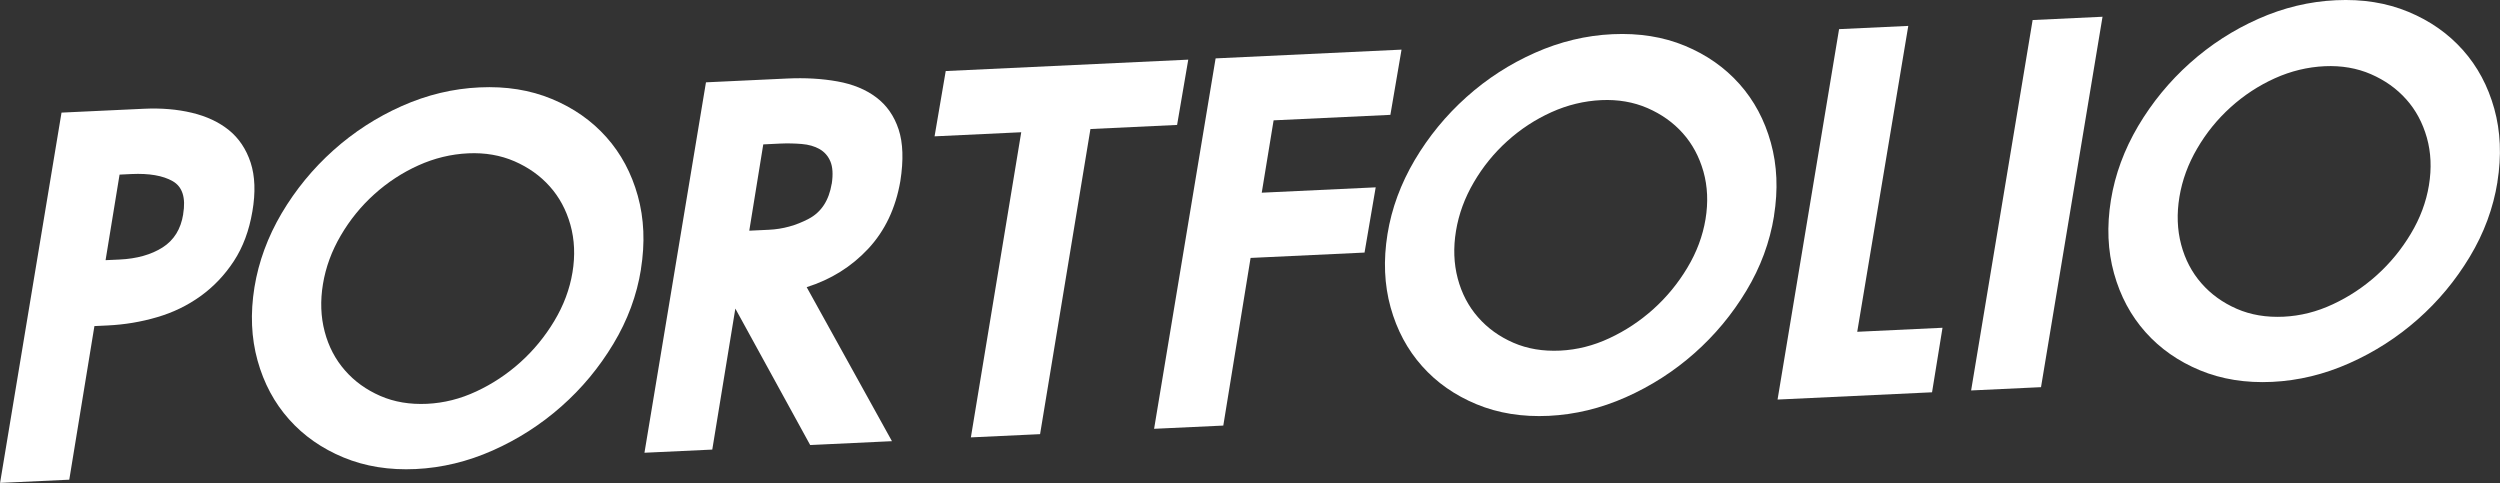 <svg width="383" height="74" viewBox="0 0 383 74" fill="none" xmlns="http://www.w3.org/2000/svg">
<rect x="0" y="0" width="383" height="74" fill="#333333" stroke="none"/>
<g clip-path="url(#clip0_5036_10963)">
<path d="M38.662 32.405C38.166 35.342 37.219 37.873 35.828 39.999C34.437 42.124 32.737 43.915 30.744 45.352C28.742 46.799 26.51 47.884 24.048 48.598C21.586 49.322 19.07 49.736 16.502 49.859L14.465 49.956L10.612 73.488L0.01 73.982L9.425 17.252L22.064 16.661C24.703 16.538 27.148 16.74 29.398 17.278C31.647 17.816 33.534 18.698 35.075 19.942C36.607 21.186 37.715 22.844 38.397 24.908C39.07 26.972 39.167 29.477 38.662 32.413V32.405ZM28.06 32.802C28.485 30.297 27.954 28.612 26.457 27.756C24.96 26.901 22.852 26.539 20.142 26.663L18.317 26.751L16.174 39.858L18.317 39.761C20.957 39.637 23.153 39.02 24.907 37.908C26.652 36.797 27.706 35.095 28.069 32.802H28.06Z" fill="white"/>
<path d="M98.2 41.234C97.562 45.247 96.145 49.066 93.966 52.682C91.787 56.307 89.13 59.509 85.986 62.278C82.841 65.057 79.343 67.297 75.49 69.008C71.637 70.719 67.704 71.663 63.71 71.857C59.645 72.051 55.951 71.46 52.63 70.084C49.308 68.708 46.527 66.768 44.277 64.236C42.028 61.714 40.425 58.715 39.459 55.24C38.494 51.765 38.334 48.025 38.981 44.012C39.627 40.07 41.018 36.295 43.153 32.67C45.296 29.053 47.935 25.834 51.08 23.02C54.224 20.207 57.722 17.949 61.575 16.238C65.428 14.527 69.396 13.574 73.462 13.389C77.527 13.195 81.229 13.786 84.542 15.162C87.863 16.538 90.644 18.487 92.894 21.009C95.144 23.532 96.747 26.531 97.712 30.006C98.678 33.481 98.837 37.221 98.191 41.234H98.2ZM87.704 41.728C88.129 39.152 88.023 36.718 87.385 34.434C86.747 32.158 85.684 30.191 84.223 28.559C82.762 26.919 80.955 25.64 78.811 24.705C76.668 23.779 74.312 23.373 71.743 23.488C69.104 23.611 66.553 24.229 64.091 25.34C61.629 26.451 59.379 27.924 57.342 29.759C55.304 31.593 53.595 33.702 52.205 36.083C50.814 38.456 49.902 40.934 49.477 43.518C49.051 46.094 49.14 48.528 49.742 50.812C50.344 53.097 51.381 55.072 52.851 56.748C54.312 58.424 56.119 59.721 58.263 60.656C60.406 61.59 62.798 61.987 65.437 61.864C68.006 61.74 70.521 61.114 72.983 59.959C75.446 58.812 77.695 57.322 79.733 55.487C81.77 53.652 83.497 51.544 84.923 49.163C86.349 46.79 87.279 44.303 87.704 41.728Z" fill="white"/>
<path d="M124.115 68.17L112.654 47.275L109.12 68.876L98.731 69.361L108.154 12.613L120.581 12.03C123.362 11.898 125.931 12.048 128.296 12.472C130.652 12.895 132.636 13.706 134.239 14.915C135.842 16.123 136.984 17.755 137.666 19.819C138.348 21.883 138.437 24.529 137.932 27.748C137.215 31.902 135.576 35.359 133.008 38.111C130.439 40.863 127.295 42.821 123.584 43.994L136.648 67.588L124.124 68.179L124.115 68.17ZM127.428 28.136C127.64 26.707 127.569 25.569 127.215 24.731C126.861 23.893 126.303 23.267 125.55 22.835C124.797 22.412 123.894 22.147 122.822 22.059C121.75 21.971 120.643 21.944 119.5 21.997L116.932 22.121L114.788 35.342L117.782 35.201C119.926 35.104 121.963 34.539 123.885 33.525C125.816 32.511 126.994 30.711 127.419 28.136H127.428Z" fill="white"/>
<path d="M167.055 19.766L159.34 66.512L148.738 67.006L156.453 20.26L143.176 20.886L144.885 10.884L182.041 9.138L180.331 19.14L167.055 19.766Z" fill="white"/>
<path d="M195.114 18.452L193.299 29.521L210.756 28.701L209.047 38.694L191.589 39.514L187.409 65.198L176.807 65.692L186.231 8.944L214.715 7.603L213.006 17.596L195.123 18.434L195.114 18.452Z" fill="white"/>
<path d="M271.782 33.084C271.135 37.097 269.727 40.916 267.548 44.532C265.369 48.157 262.712 51.35 259.568 54.128C256.423 56.907 252.925 59.147 249.072 60.858C245.219 62.569 241.287 63.513 237.292 63.707C233.227 63.901 229.533 63.31 226.212 61.934C222.89 60.558 220.109 58.618 217.859 56.087C215.61 53.564 214.007 50.565 213.041 47.09C212.076 43.615 211.916 39.875 212.563 35.862C213.201 31.92 214.6 28.145 216.735 24.52C218.878 20.903 221.517 17.684 224.662 14.87C227.797 12.057 231.305 9.799 235.157 8.088C239.01 6.377 242.978 5.424 247.044 5.239C251.109 5.054 254.811 5.636 258.124 7.012C261.445 8.388 264.226 10.337 266.476 12.86C268.726 15.382 270.329 18.381 271.294 21.856C272.26 25.331 272.419 29.071 271.773 33.084H271.782ZM261.286 33.578C261.711 31.002 261.605 28.568 260.967 26.284C260.32 24.008 259.266 22.041 257.805 20.41C256.344 18.769 254.537 17.49 252.393 16.555C250.25 15.629 247.894 15.223 245.325 15.338C242.686 15.461 240.135 16.079 237.673 17.19C235.211 18.302 232.961 19.774 230.924 21.609C228.887 23.444 227.177 25.552 225.787 27.933C224.396 30.306 223.484 32.784 223.059 35.368C222.633 37.944 222.722 40.378 223.324 42.662C223.927 44.947 224.963 46.922 226.433 48.598C227.895 50.274 229.701 51.571 231.845 52.506C233.988 53.441 236.38 53.837 239.019 53.714C241.588 53.59 244.103 52.964 246.565 51.809C249.028 50.662 251.277 49.172 253.314 47.337C255.352 45.502 257.079 43.395 258.505 41.013C259.931 38.641 260.861 36.153 261.286 33.578Z" fill="white"/>
<path d="M272.322 61.211L281.746 4.463L292.348 3.969L284.527 50.83L297.592 50.213L295.989 60.1L272.322 61.211Z" fill="white"/>
<path d="M301.975 59.817L311.399 3.069L322.107 2.566L312.683 59.314L301.975 59.817Z" fill="white"/>
<path d="M382.61 27.88C381.963 31.893 380.555 35.712 378.376 39.329C376.197 42.954 373.54 46.155 370.396 48.925C367.251 51.703 363.753 53.944 359.9 55.654C356.047 57.366 352.115 58.309 348.12 58.503C344.055 58.697 340.352 58.106 337.04 56.731C333.727 55.355 330.937 53.414 328.688 50.883C326.438 48.36 324.835 45.362 323.869 41.886C322.904 38.411 322.744 34.672 323.391 30.659C324.029 26.716 325.428 22.941 327.563 19.316C329.706 15.7 332.346 12.48 335.49 9.667C338.634 6.853 342.133 4.595 345.986 2.884C349.838 1.173 353.806 0.221 357.872 0.035C361.937 -0.159 365.639 0.432 368.952 1.808C372.273 3.184 375.055 5.133 377.304 7.656C379.554 10.178 381.157 13.177 382.123 16.652C383.088 20.128 383.247 23.867 382.601 27.88H382.61ZM372.114 28.374C372.539 25.799 372.433 23.364 371.795 21.089C371.149 18.813 370.095 16.846 368.633 15.215C367.172 13.574 365.365 12.295 363.221 11.36C361.078 10.434 358.722 10.029 356.153 10.143C353.514 10.267 350.963 10.884 348.501 11.995C346.039 13.107 343.789 14.58 341.752 16.414C339.715 18.249 338.005 20.357 336.615 22.738C335.224 25.111 334.312 27.589 333.887 30.174C333.462 32.749 333.55 35.183 334.152 37.468C334.755 39.752 335.791 41.728 337.261 43.404C338.723 45.079 340.53 46.376 342.673 47.311C344.816 48.246 347.208 48.643 349.847 48.519C352.416 48.396 354.931 47.769 357.393 46.614C359.856 45.467 362.105 43.977 364.143 42.142C366.18 40.308 367.907 38.2 369.333 35.818C370.759 33.446 371.689 30.959 372.114 28.383V28.374Z" fill="white"/>
</g>
<defs>
<clipPath id="clip0_5036_10963">
<rect width="383" height="74" fill="white"/>
</clipPath>
</defs>
</svg>
    